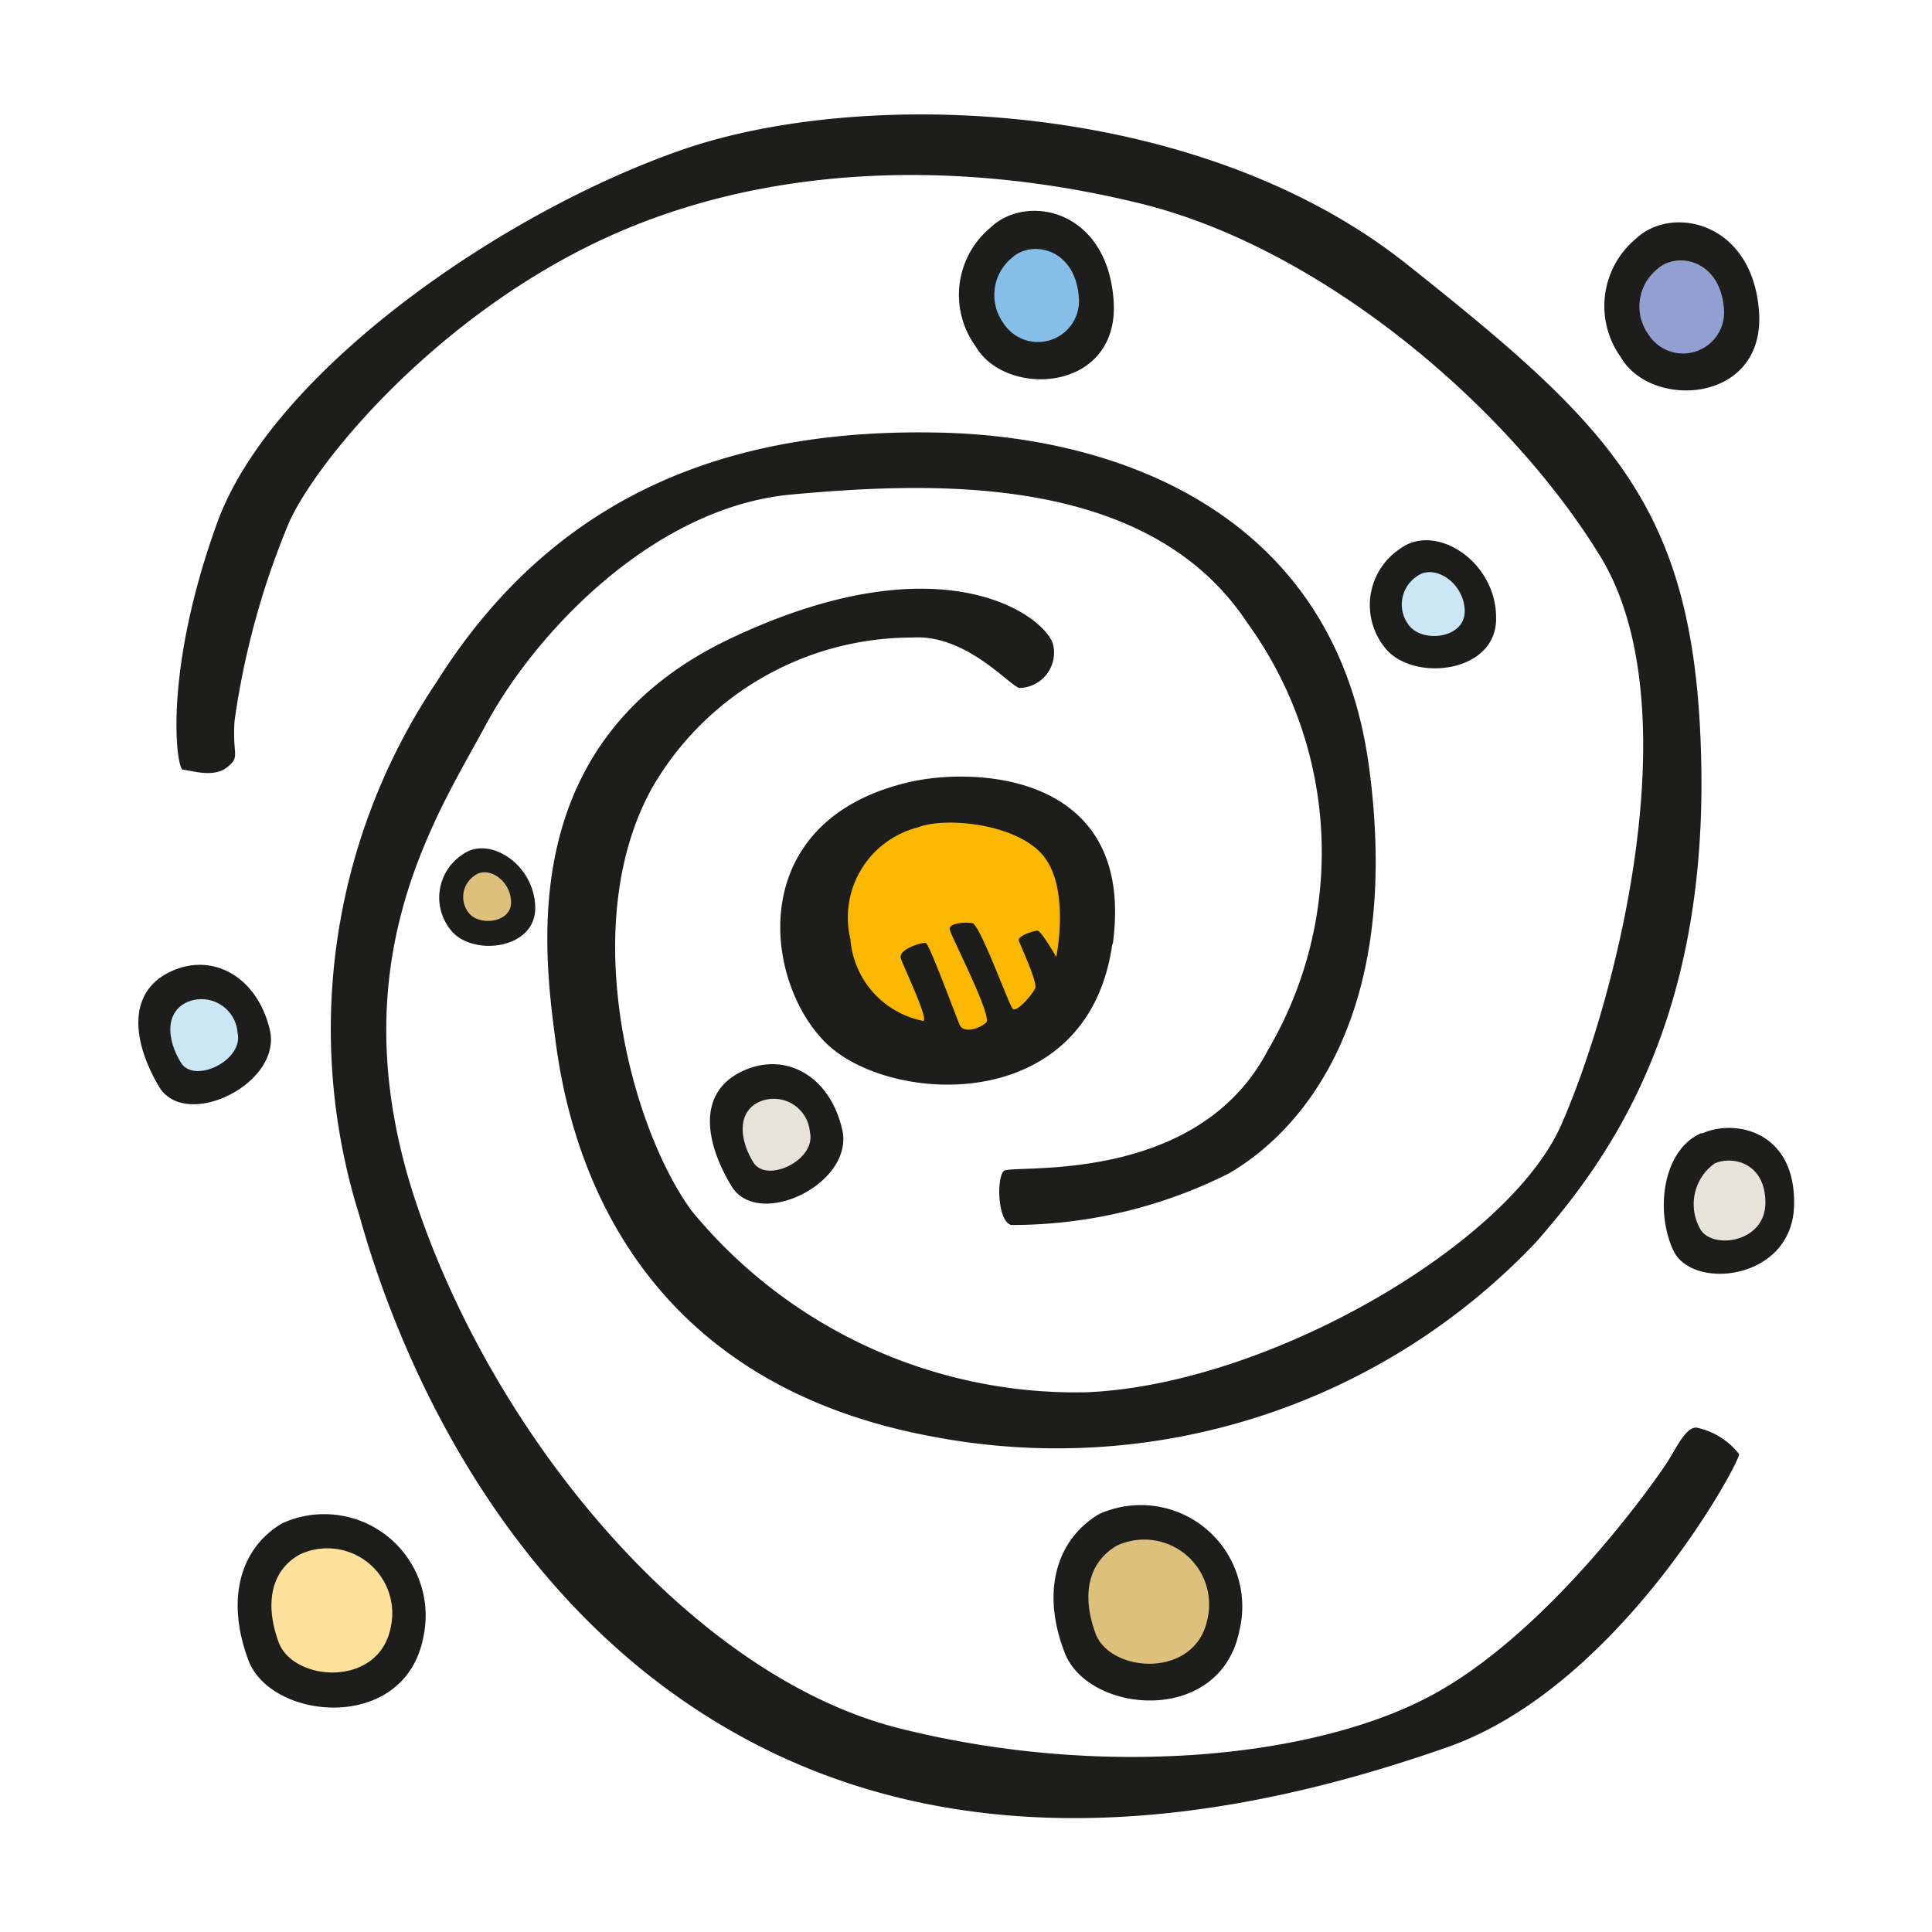 <svg id="Layer_1" data-name="Layer 1" xmlns="http://www.w3.org/2000/svg" width="64" height="64" viewBox="0 0 64 64"><defs><style>.cls-1{fill:#1d1d1b;}.cls-2{fill:#fab900;}.cls-3{fill:#e6e4da;}.cls-4{fill:#cbe7f5;}.cls-5{fill:#ddc07c;}.cls-6{fill:#85bfe9;}.cls-7{fill:#92a0d1;}.cls-8{fill:#ffe19b;}</style></defs><title>galaxy</title><g id="galaxy"><path class="cls-1" d="M6.06,25.5c.21,0,1,.29,1.46-.08s.17-.37.25-1.54A26.49,26.49,0,0,1,9.6,17.25c1-2.13,4.92-6.79,10.38-9.33S31.9,5.29,37.81,6.75,49.9,13.37,53,18.41s.46,14.92-1.29,18.87S42,45.87,36,46.12a16.46,16.46,0,0,1-13.08-6c-2-2.71-3.83-9.46-1.33-14a9.94,9.94,0,0,1,8.63-5c1.75-.12,3.17,1.54,3.54,1.67a1.17,1.17,0,0,0,1.13-1.42c-.21-.92-3.62-3.58-10.71-.21S18,31.41,18.4,34.46s2.08,11.21,12.5,13.13a21.87,21.87,0,0,0,20-6.46c2.25-2.58,5.58-7,5.46-15.62S53.52,14.25,46.6,8.75s-18-5.87-24-3.79S9,12.33,7.19,17.33,5.85,25.5,6.06,25.5ZM56.19,47.29c-.37,0-.67.71-1,1.21s-3.75,5.42-7.62,7.58-11,2.88-17.79,1.17-13.37-9.54-16-17.42S14.44,27.08,16.1,24s5.58-7.21,10.13-7.62S38,15.62,41.31,20.62A12.94,12.94,0,0,1,42,34.79c-2.37,4.54-8.51,3.76-8.75,4s-.21,1.67.25,1.79a16,16,0,0,0,7.21-1.71c2.58-1.5,5.75-5.42,4.63-13.54s-8-10.87-14.25-11-12.42,1.58-16.62,8.25A20.62,20.62,0,0,0,11.9,40.25c1.46,5.25,5.21,13.54,13.33,17.63s17,2,22.71,0,9.71-9.46,9.67-9.71A2.4,2.4,0,0,0,56.19,47.29Zm-19.33-16c.79-5.71-4.59-5.9-6.79-5.37-5.42,1.29-4.79,6.58-2.71,8.63S36.06,37,36.85,31.25ZM24.56,35.5c-1.46.71-1.21,2.33-.33,3.79s4.08-.08,3.67-1.87S26,34.8,24.56,35.5ZM8.94,34.12C8.52,32.33,7,31.51,5.6,32.21S4.4,34.54,5.27,36,9.35,35.91,8.94,34.12ZM49.56,20.46c0-1.87-2-3.15-3.17-2.29a2.24,2.24,0,0,0-.54,3.25C46.73,22.62,49.6,22.33,49.56,20.46ZM15.32,28.31a1.7,1.7,0,0,0-.41,2.47c.67.92,2.85.7,2.82-.73S16.19,27.66,15.32,28.31ZM32.81,7.54a2.9,2.9,0,0,0-.5,3.92c1,1.75,4.79,1.54,4.58-1.5S34,6.4,32.81,7.54Zm25.46,2.79c-.21-3-2.9-3.55-4.08-2.42a2.9,2.9,0,0,0-.5,3.92C54.69,13.58,58.48,13.37,58.27,10.33ZM9.35,50.46C7.94,51.29,7.48,53,8.23,55s5.17,2.42,5.79-.75A3.36,3.36,0,0,0,9.35,50.46Zm47-12.92c-1.25.54-1.54,2.54-.92,3.88s3.92,1,4-1.46S57.52,37.05,56.4,37.54Z"/><path class="cls-2" d="M30.4,27.41c.93-.37,3.38-.12,4.21,1s.38,3.29.38,3.29-.5-.87-.62-.87-.67.17-.62.33.63,1.38.54,1.58-.62.83-.75.67-1.08-2.79-1.33-2.83-.79,0-.75.21,1.42,2.88,1.21,3.08-.75.38-.88.08-1-2.67-1.12-2.71-.92.21-.83.5.92,2,.75,2.08a3,3,0,0,1-2.42-2.71A3.08,3.08,0,0,1,30.4,27.41Z"/><path class="cls-3" d="M25.13,36.51a1.2,1.2,0,0,1,1.7,1c.21.92-1.43,1.7-1.87,1S24.39,36.87,25.13,36.51Z"/><path class="cls-4" d="M6.17,33.21a1.2,1.2,0,0,1,1.7,1c.21.92-1.43,1.7-1.87,1S5.43,33.58,6.17,33.21Z"/><path class="cls-4" d="M46.94,19.09c.57-.43,1.56.21,1.58,1.14s-1.41,1.08-1.85.48A1.12,1.12,0,0,1,46.94,19.09Z"/><path class="cls-5" d="M15.73,29c.44-.33,1.18.16,1.2.87s-1.07.82-1.41.36A.85.85,0,0,1,15.73,29Z"/><path class="cls-6" d="M33.51,8.55c.65-.62,2.12-.34,2.23,1.32a1.36,1.36,0,0,1-2.51.82A1.59,1.59,0,0,1,33.51,8.55Z"/><path class="cls-7" d="M54.88,8.93c.65-.62,2.12-.34,2.23,1.32a1.36,1.36,0,0,1-2.51.82A1.59,1.59,0,0,1,54.88,8.93Z"/><path class="cls-8" d="M9.94,51.49a2.15,2.15,0,0,1,3,2.43c-.4,2-3.23,1.79-3.71.48S9,52,9.94,51.49Z"/><path class="cls-1" d="M36.4,50.16A3.36,3.36,0,0,1,41.06,54c-.62,3.17-5,2.79-5.79.75S35,51,36.4,50.16Z"/><path class="cls-5" d="M37,51.2a2.15,2.15,0,0,1,3,2.43c-.4,2-3.23,1.79-3.71.48S36.07,51.74,37,51.2Z"/><path class="cls-3" d="M56.8,38.54c.62-.27,1.7,0,1.68,1.33s-1.84,1.54-2.18.8A1.66,1.66,0,0,1,56.8,38.54Z"/></g></svg>